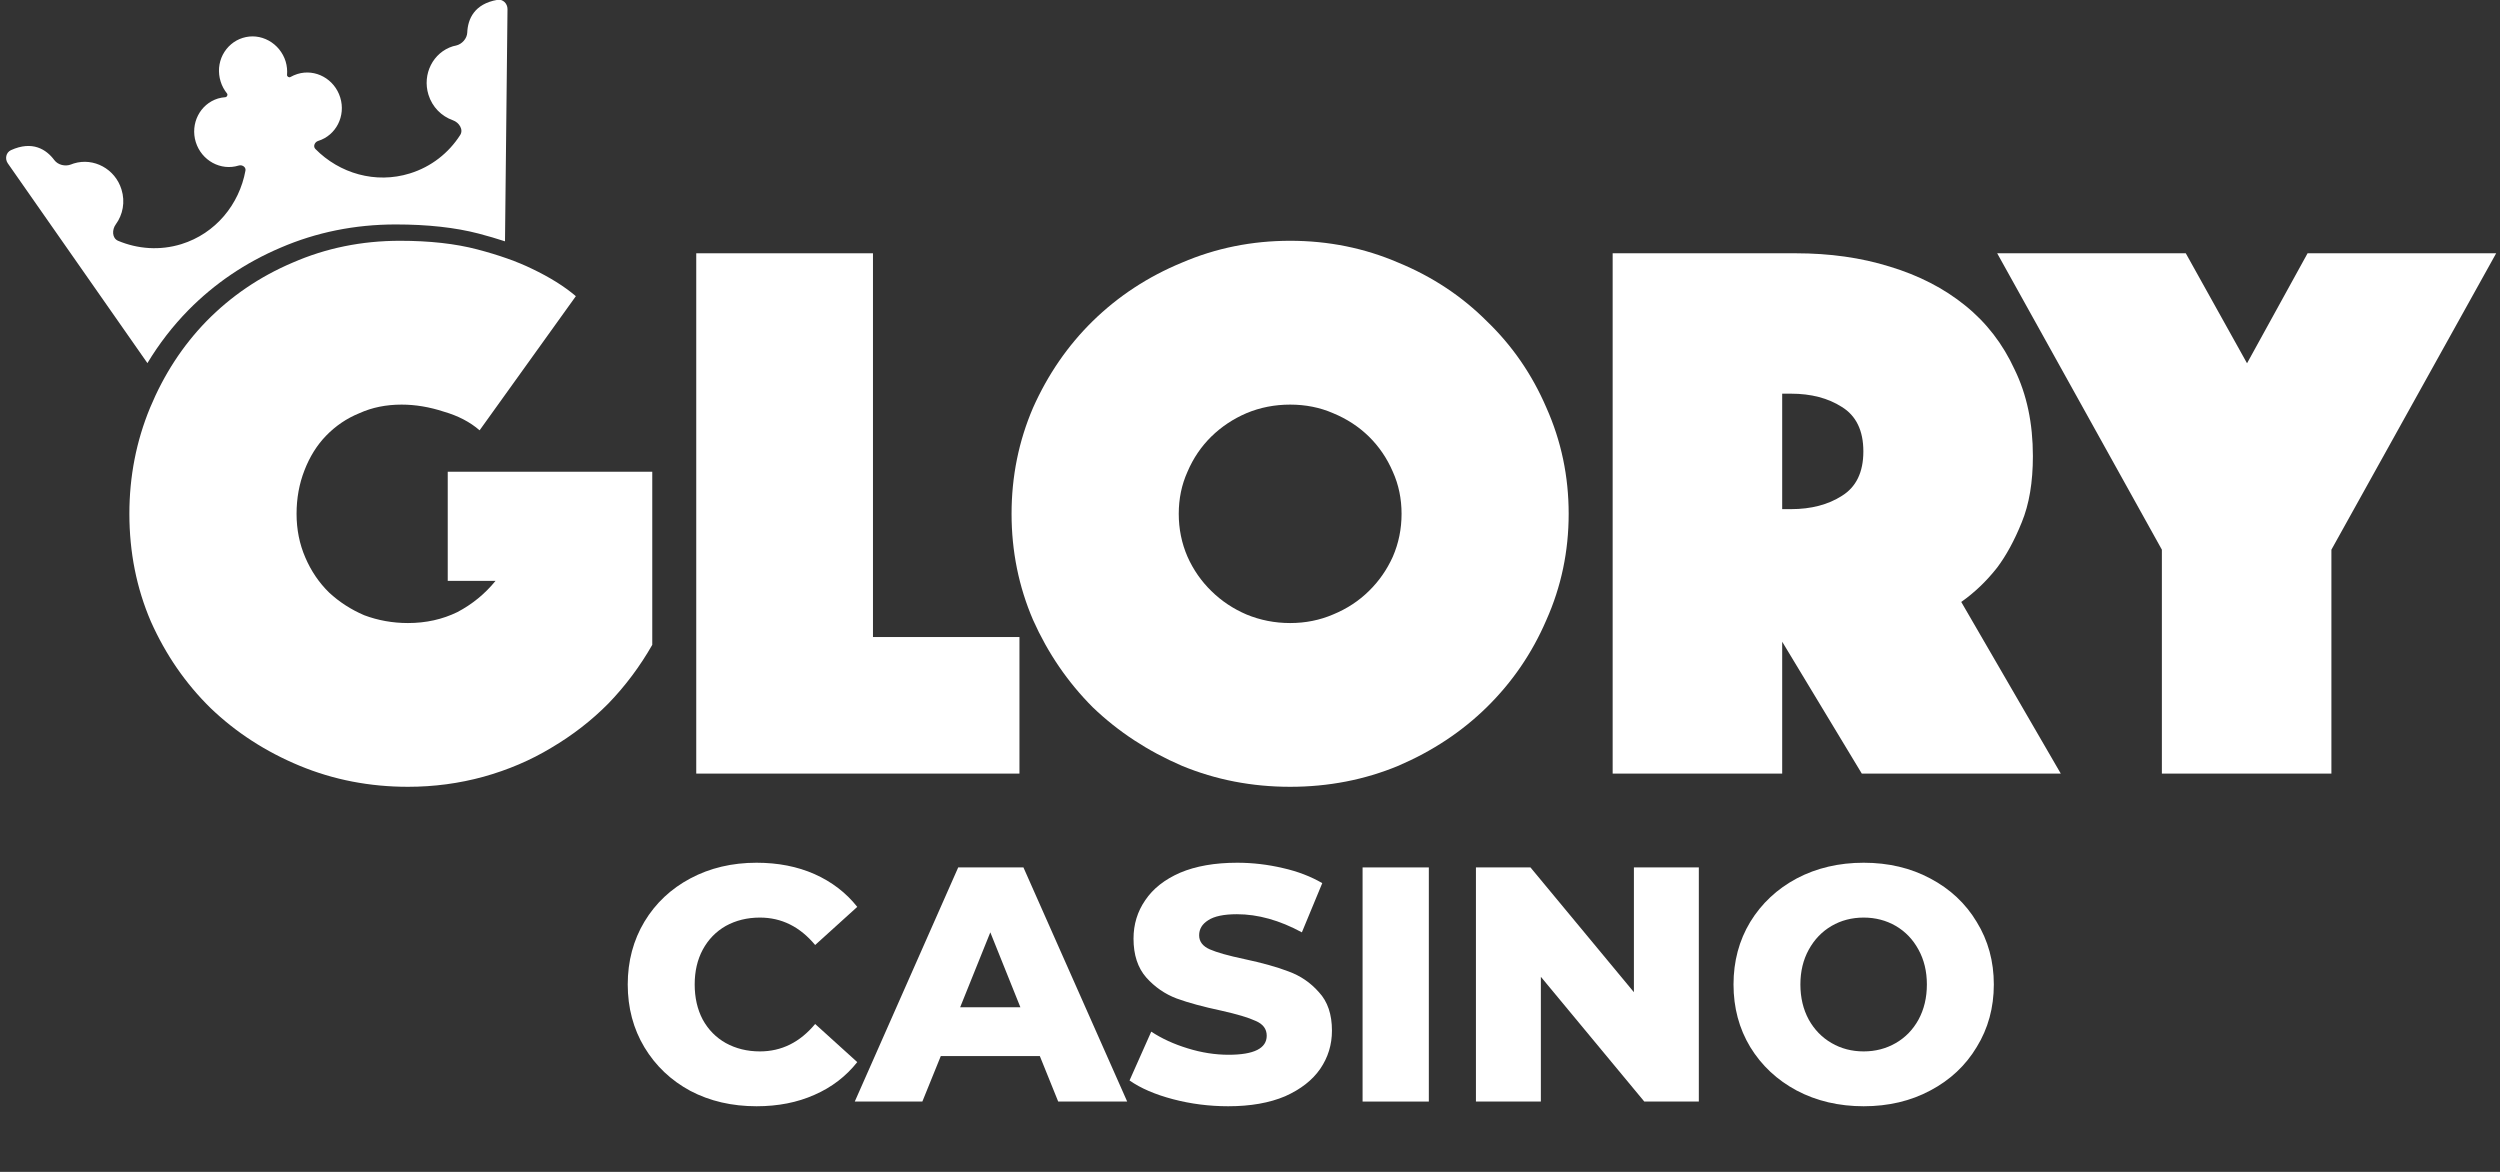 <svg width="32" height="15" viewBox="0 0 32 15" fill="none" xmlns="http://www.w3.org/2000/svg">
<rect x="0" y="0" width="32" height="15" fill="#333333" stroke="none"/>
<path d="M6.139 5.508C6.017 5.402 5.864 5.322 5.68 5.269C5.497 5.209 5.317 5.179 5.14 5.179C4.943 5.179 4.763 5.215 4.6 5.289C4.437 5.355 4.295 5.452 4.173 5.578C4.057 5.698 3.965 5.845 3.898 6.018C3.83 6.191 3.796 6.377 3.796 6.577C3.796 6.776 3.833 6.963 3.908 7.136C3.982 7.309 4.084 7.459 4.213 7.585C4.342 7.705 4.492 7.802 4.662 7.875C4.838 7.941 5.025 7.975 5.222 7.975C5.453 7.975 5.663 7.928 5.854 7.835C6.044 7.735 6.207 7.602 6.343 7.435H5.731V6.038H8.349V8.254C8.193 8.527 8.007 8.777 7.789 9.003C7.572 9.223 7.327 9.412 7.056 9.572C6.791 9.732 6.502 9.855 6.19 9.942C5.877 10.028 5.555 10.071 5.222 10.071C4.733 10.071 4.271 9.982 3.836 9.802C3.402 9.622 3.021 9.376 2.695 9.063C2.376 8.75 2.121 8.381 1.931 7.955C1.748 7.529 1.656 7.069 1.656 6.577C1.656 6.097 1.745 5.645 1.921 5.219C2.098 4.793 2.339 4.423 2.644 4.11C2.957 3.791 3.324 3.541 3.745 3.362C4.173 3.175 4.631 3.082 5.12 3.082C5.5 3.082 5.83 3.119 6.108 3.192C6.387 3.265 6.621 3.348 6.811 3.441C7.035 3.548 7.222 3.664 7.371 3.791L6.139 5.508Z" fill="white"/>
<path d="M8.912 3.242H11.174V8.154H13.049V9.902H8.912V3.242Z" fill="white"/>
<path d="M12.948 6.577C12.948 6.097 13.04 5.645 13.223 5.219C13.413 4.793 13.668 4.423 13.987 4.11C14.313 3.791 14.694 3.541 15.128 3.362C15.563 3.175 16.025 3.082 16.514 3.082C17.003 3.082 17.465 3.175 17.899 3.362C18.334 3.541 18.711 3.791 19.03 4.11C19.356 4.423 19.611 4.793 19.794 5.219C19.984 5.645 20.079 6.097 20.079 6.577C20.079 7.056 19.984 7.509 19.794 7.935C19.611 8.361 19.356 8.733 19.03 9.053C18.711 9.366 18.334 9.615 17.899 9.802C17.465 9.982 17.003 10.071 16.514 10.071C16.025 10.071 15.563 9.982 15.128 9.802C14.694 9.615 14.313 9.366 13.987 9.053C13.668 8.733 13.413 8.361 13.223 7.935C13.04 7.509 12.948 7.056 12.948 6.577ZM15.088 6.577C15.088 6.77 15.125 6.953 15.2 7.126C15.274 7.292 15.376 7.439 15.505 7.565C15.634 7.692 15.784 7.792 15.954 7.865C16.13 7.938 16.317 7.975 16.514 7.975C16.711 7.975 16.894 7.938 17.064 7.865C17.241 7.792 17.393 7.692 17.522 7.565C17.651 7.439 17.753 7.292 17.828 7.126C17.903 6.953 17.94 6.77 17.94 6.577C17.94 6.384 17.903 6.204 17.828 6.038C17.753 5.864 17.651 5.715 17.522 5.588C17.393 5.462 17.241 5.362 17.064 5.289C16.894 5.215 16.711 5.179 16.514 5.179C16.317 5.179 16.13 5.215 15.954 5.289C15.784 5.362 15.634 5.462 15.505 5.588C15.376 5.715 15.274 5.864 15.2 6.038C15.125 6.204 15.088 6.384 15.088 6.577Z" fill="white"/>
<path d="M20.642 3.242H22.985C23.42 3.242 23.821 3.298 24.187 3.412C24.561 3.525 24.884 3.691 25.155 3.911C25.427 4.13 25.637 4.403 25.787 4.73C25.943 5.049 26.021 5.418 26.021 5.838C26.021 6.171 25.974 6.454 25.878 6.687C25.784 6.92 25.678 7.113 25.563 7.266C25.427 7.439 25.274 7.585 25.104 7.705L26.378 9.902H23.831L22.812 8.214V9.902H20.642V3.242ZM22.812 6.517H22.924C23.182 6.517 23.4 6.46 23.576 6.347C23.759 6.234 23.851 6.044 23.851 5.778C23.851 5.512 23.759 5.322 23.576 5.209C23.4 5.096 23.182 5.039 22.924 5.039H22.812V6.517Z" fill="white"/>
<path d="M27.672 7.036L25.564 3.242H27.978L28.762 4.65L29.537 3.242H31.951L29.842 7.036V9.902H27.672V7.036Z" fill="white"/>
<path d="M6.367 -0.002C6.437 -0.014 6.496 0.045 6.496 0.116L6.464 3.089C6.359 3.055 6.247 3.021 6.127 2.99C5.828 2.912 5.474 2.873 5.066 2.873C4.542 2.873 4.049 2.973 3.59 3.171C3.139 3.363 2.746 3.63 2.411 3.97C2.211 4.174 2.036 4.4 1.887 4.648L0.1 2.091C0.06 2.033 0.076 1.952 0.14 1.922C0.415 1.797 0.593 1.912 0.695 2.049C0.742 2.112 0.836 2.134 0.909 2.105C0.921 2.1 0.933 2.096 0.945 2.092C1.2 2.014 1.474 2.162 1.555 2.425C1.605 2.585 1.572 2.749 1.482 2.872C1.432 2.94 1.433 3.048 1.511 3.082C1.761 3.187 2.045 3.21 2.321 3.125C2.76 2.989 3.063 2.616 3.142 2.183C3.15 2.138 3.099 2.105 3.055 2.119C2.826 2.19 2.58 2.056 2.506 1.819C2.433 1.582 2.56 1.332 2.79 1.261C2.821 1.252 2.854 1.246 2.885 1.244C2.906 1.242 2.919 1.213 2.906 1.197C2.869 1.151 2.841 1.099 2.824 1.043C2.806 0.986 2.8 0.927 2.804 0.869C2.809 0.81 2.825 0.753 2.851 0.702C2.878 0.65 2.914 0.604 2.958 0.567C3.001 0.53 3.052 0.502 3.107 0.485C3.162 0.468 3.219 0.462 3.276 0.468C3.333 0.474 3.389 0.492 3.44 0.52C3.491 0.548 3.536 0.586 3.573 0.631C3.61 0.677 3.639 0.73 3.656 0.786C3.673 0.842 3.679 0.901 3.674 0.96C3.673 0.98 3.699 0.996 3.717 0.986C3.745 0.97 3.776 0.957 3.807 0.947C4.037 0.876 4.282 1.011 4.355 1.248C4.428 1.484 4.302 1.733 4.072 1.804C4.028 1.818 4.004 1.874 4.037 1.907C4.346 2.22 4.807 2.356 5.246 2.22C5.521 2.135 5.744 1.957 5.89 1.729C5.936 1.658 5.876 1.567 5.796 1.539C5.652 1.488 5.533 1.371 5.484 1.212C5.403 0.949 5.543 0.671 5.798 0.592C5.811 0.589 5.824 0.585 5.837 0.583C5.913 0.566 5.978 0.494 5.981 0.416C5.988 0.245 6.07 0.049 6.367 -0.002Z" fill="white"/>
<path d="M9.684 14.16C9.37 14.16 9.087 14.095 8.836 13.963C8.588 13.829 8.392 13.643 8.249 13.406C8.107 13.17 8.035 12.901 8.035 12.601C8.035 12.302 8.107 12.034 8.249 11.797C8.392 11.56 8.588 11.376 8.836 11.244C9.087 11.11 9.37 11.043 9.684 11.043C9.958 11.043 10.205 11.091 10.425 11.188C10.645 11.286 10.828 11.425 10.973 11.608L10.434 12.096C10.239 11.862 10.004 11.745 9.727 11.745C9.564 11.745 9.419 11.781 9.29 11.852C9.164 11.924 9.066 12.025 8.995 12.156C8.926 12.285 8.892 12.433 8.892 12.601C8.892 12.77 8.926 12.92 8.995 13.051C9.066 13.18 9.164 13.28 9.29 13.351C9.419 13.422 9.564 13.458 9.727 13.458C10.004 13.458 10.239 13.341 10.434 13.107L10.973 13.595C10.828 13.778 10.645 13.918 10.425 14.014C10.205 14.112 9.958 14.16 9.684 14.16Z" fill="white"/>
<path d="M13.31 13.518H12.042L11.806 14.1H10.941L12.265 11.103H13.1L14.428 14.1H13.545L13.31 13.518ZM13.061 12.893L12.676 11.934L12.29 12.893H13.061Z" fill="white"/>
<path d="M15.722 14.16C15.479 14.16 15.243 14.13 15.015 14.07C14.787 14.01 14.601 13.93 14.458 13.83L14.736 13.205C14.871 13.294 15.026 13.365 15.203 13.419C15.38 13.474 15.555 13.501 15.726 13.501C16.051 13.501 16.214 13.419 16.214 13.257C16.214 13.171 16.167 13.108 16.073 13.068C15.981 13.025 15.833 12.981 15.627 12.935C15.402 12.887 15.213 12.836 15.062 12.781C14.911 12.724 14.781 12.634 14.672 12.512C14.564 12.389 14.509 12.223 14.509 12.015C14.509 11.832 14.559 11.668 14.659 11.523C14.759 11.374 14.908 11.257 15.105 11.171C15.305 11.086 15.549 11.043 15.837 11.043C16.034 11.043 16.228 11.066 16.42 11.111C16.611 11.154 16.779 11.219 16.925 11.304L16.664 11.934C16.378 11.779 16.101 11.702 15.833 11.702C15.665 11.702 15.542 11.728 15.465 11.779C15.387 11.828 15.349 11.892 15.349 11.972C15.349 12.052 15.395 12.112 15.486 12.152C15.577 12.192 15.724 12.233 15.927 12.276C16.156 12.325 16.344 12.377 16.492 12.434C16.644 12.489 16.774 12.577 16.882 12.7C16.994 12.82 17.049 12.984 17.049 13.192C17.049 13.372 16.999 13.535 16.899 13.681C16.799 13.826 16.649 13.943 16.45 14.032C16.25 14.117 16.007 14.16 15.722 14.16Z" fill="white"/>
<path d="M17.441 11.103H18.289V14.1H17.441V11.103Z" fill="white"/>
<path d="M21.745 11.103V14.1H21.047L19.723 12.503V14.1H18.892V11.103H19.59L20.914 12.7V11.103H21.745Z" fill="white"/>
<path d="M23.855 14.16C23.538 14.16 23.252 14.093 22.998 13.959C22.747 13.825 22.548 13.639 22.403 13.402C22.26 13.165 22.189 12.898 22.189 12.601C22.189 12.305 22.26 12.038 22.403 11.801C22.548 11.564 22.747 11.378 22.998 11.244C23.252 11.11 23.538 11.043 23.855 11.043C24.172 11.043 24.456 11.11 24.707 11.244C24.961 11.378 25.16 11.564 25.302 11.801C25.448 12.038 25.521 12.305 25.521 12.601C25.521 12.898 25.448 13.165 25.302 13.402C25.16 13.639 24.961 13.825 24.707 13.959C24.456 14.093 24.172 14.16 23.855 14.16ZM23.855 13.458C24.006 13.458 24.143 13.422 24.266 13.351C24.389 13.28 24.486 13.18 24.557 13.051C24.628 12.92 24.664 12.77 24.664 12.601C24.664 12.433 24.628 12.285 24.557 12.156C24.486 12.025 24.389 11.924 24.266 11.852C24.143 11.781 24.006 11.745 23.855 11.745C23.703 11.745 23.566 11.781 23.444 11.852C23.321 11.924 23.224 12.025 23.152 12.156C23.081 12.285 23.045 12.433 23.045 12.601C23.045 12.77 23.081 12.92 23.152 13.051C23.224 13.18 23.321 13.28 23.444 13.351C23.566 13.422 23.703 13.458 23.855 13.458Z" fill="white"/>
</svg>
